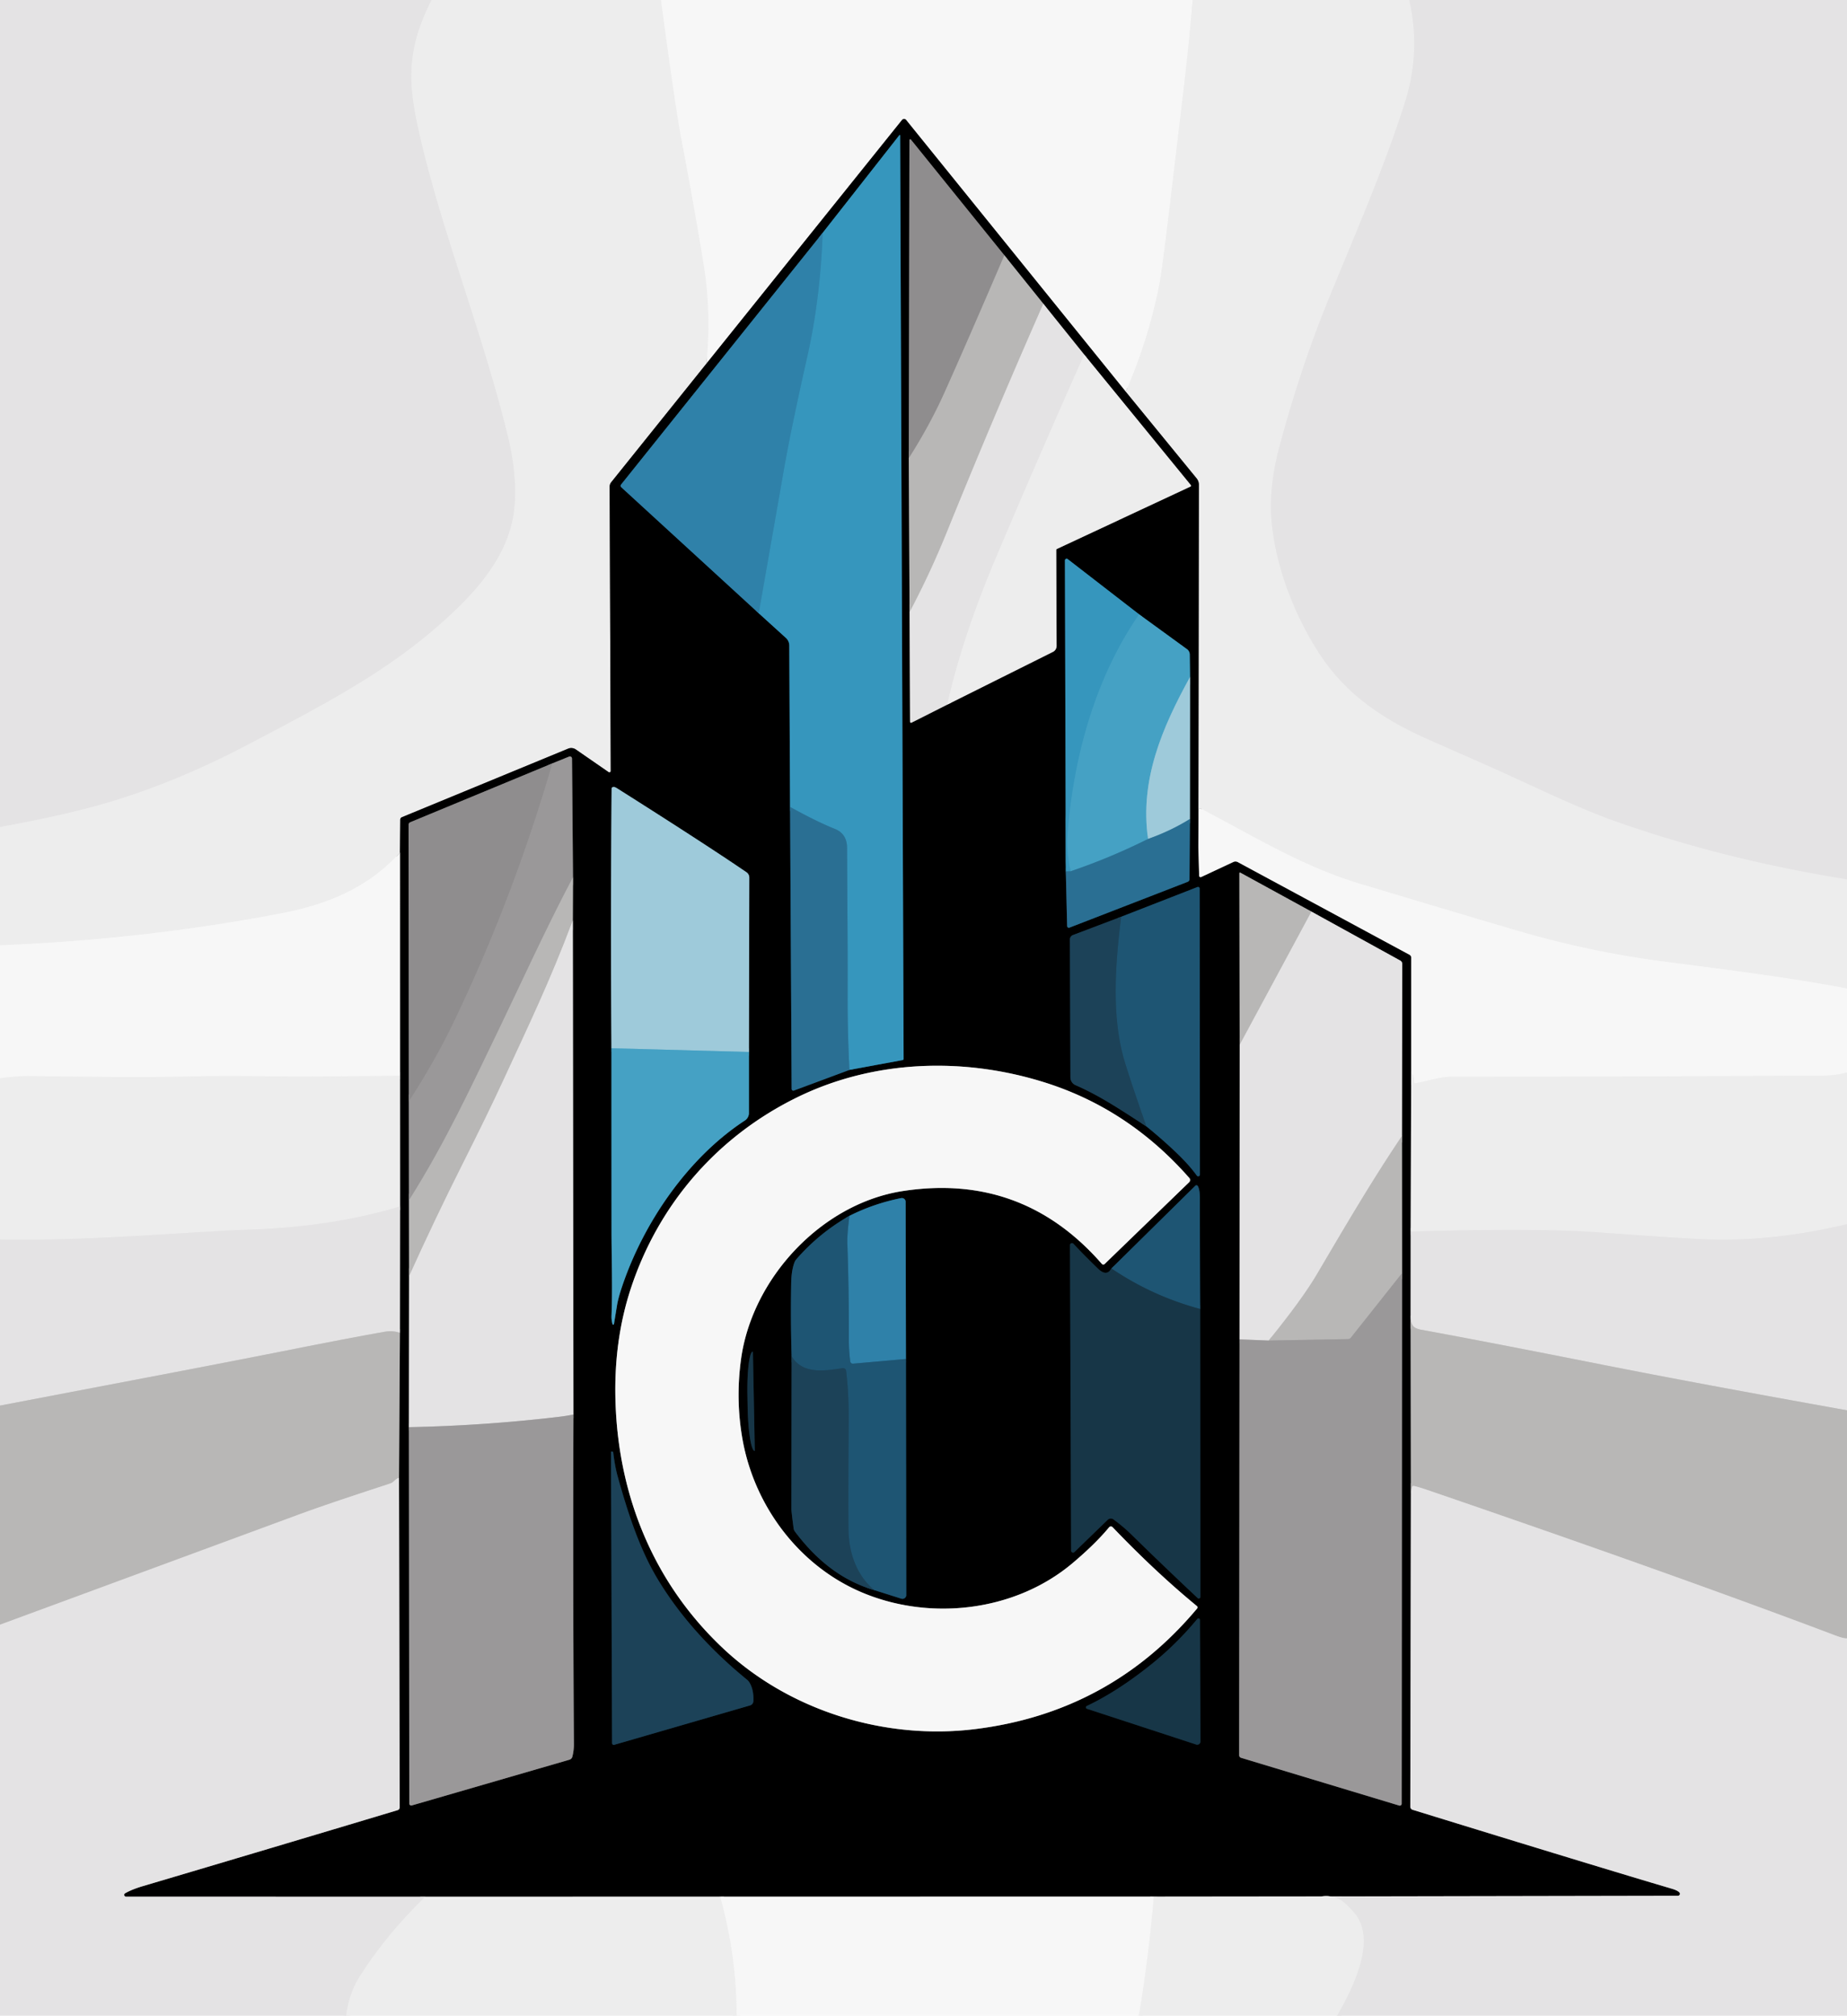 <?xml version="1.0" encoding="UTF-8" standalone="no"?>
<!DOCTYPE svg PUBLIC "-//W3C//DTD SVG 1.1//EN" "http://www.w3.org/Graphics/SVG/1.1/DTD/svg11.dtd">
<svg xmlns="http://www.w3.org/2000/svg" version="1.1" viewBox="0.00 0.00 525.00 573.00">
<g stroke-width="2.00" fill="none" stroke-linecap="butt">
<path stroke="#e9e8e9" vector-effect="non-scaling-stroke" d="
  M 122.69 0.00
  C 117.41 10.43 115.76 18.93 117.74 30.61
  Q 119.23 39.40 123.25 53.63
  C 129.39 75.39 138.51 99.93 144.34 123.80
  Q 147.07 134.99 146.25 144.13
  C 145.24 155.53 138.20 164.92 130.27 172.65
  C 113.09 189.40 94.70 198.93 70.78 211.53
  Q 50.34 222.30 30.80 228.11
  Q 18.49 231.76 0.00 235.10"
/>
<path stroke="#f2f2f2" vector-effect="non-scaling-stroke" d="
  M 187.89 0.00
  Q 191.92 30.16 193.66 39.40
  Q 198.09 62.80 200.15 76.00
  Q 202.19 89.06 200.83 103.33"
/>
<path stroke="#777777" vector-effect="non-scaling-stroke" d="
  M 200.83 103.33
  L 173.74 137.08
  A 2.08 2.03 65.0 0 0 173.29 138.37
  L 173.60 219.18
  A 0.39 0.38 -72.9 0 1 173.00 219.50
  L 163.67 213.05
  A 2.32 2.31 50.9 0 0 161.49 212.82
  L 114.24 232.31
  A 0.76 0.76 0.0 0 0 113.77 233.00
  L 113.69 242.38"
/>
<path stroke="#f2f2f2" vector-effect="non-scaling-stroke" d="
  M 113.69 242.38
  C 104.40 252.66 92.55 257.23 79.82 259.66
  Q 40.85 267.11 0.00 268.72"
/>
<path stroke="#f2f2f2" vector-effect="non-scaling-stroke" d="
  M 339.00 0.00
  C 337.69 16.45 335.51 32.82 333.61 49.21
  Q 330.48 76.05 329.53 80.91
  Q 326.45 96.58 319.99 111.36"
/>
<path stroke="#7c7c7c" vector-effect="non-scaling-stroke" d="
  M 319.99 111.36
  L 257.57 34.12
  A 0.76 0.76 0.0 0 0 256.39 34.12
  L 200.83 103.33"
/>
<path stroke="#e9e8e9" vector-effect="non-scaling-stroke" d="
  M 400.58 0.00
  Q 403.94 14.75 399.30 29.29
  C 393.14 48.60 385.01 66.96 377.42 85.61
  Q 369.59 104.83 363.61 127.20
  Q 360.37 139.36 361.62 149.95
  C 363.14 162.72 368.41 175.57 374.92 185.64
  C 382.64 197.60 393.43 204.71 406.69 210.51
  Q 424.77 218.42 432.73 222.13
  Q 449.91 230.15 458.29 233.14
  C 480.37 241.01 502.32 246.28 525.00 249.97"
/>
<path stroke="#f2f2f2" vector-effect="non-scaling-stroke" d="
  M 525.00 281.00
  C 507.92 277.76 490.83 275.68 473.55 273.43
  Q 452.61 270.71 433.01 265.06
  Q 421.80 261.83 386.62 251.25
  C 370.27 246.32 356.82 237.98 341.21 229.80
  A 0.30 0.30 0.0 0 0 340.77 230.06
  L 340.62 240.53"
/>
<path stroke="#777777" vector-effect="non-scaling-stroke" d="
  M 340.62 240.53
  L 340.77 137.79
  A 2.86 2.84 25.4 0 0 340.12 135.98
  L 319.99 111.36"
/>
<path stroke="#7c7c7c" vector-effect="non-scaling-stroke" d="
  M 340.62 240.53
  L 340.85 248.94
  A 0.42 0.41 76.6 0 0 341.44 249.31
  L 350.59 245.03
  A 1.42 1.40 46.4 0 1 351.84 245.07
  L 400.63 271.40
  A 1.00 0.98 -75.8 0 1 401.14 272.27
  L 401.13 304.75"
/>
<path stroke="#777777" vector-effect="non-scaling-stroke" d="
  M 401.13 304.75
  L 400.98 350.10"
/>
<path stroke="#727272" vector-effect="non-scaling-stroke" d="
  M 400.98 350.10
  L 400.96 374.02"
/>
<path stroke="#5c5c5b" vector-effect="non-scaling-stroke" d="
  M 400.96 374.02
  L 401.04 424.30"
/>
<path stroke="#727272" vector-effect="non-scaling-stroke" d="
  M 401.04 424.30
  L 400.87 513.59
  A 0.92 0.90 9.0 0 0 401.52 514.47
  Q 454.76 530.88 475.23 536.92
  Q 476.79 537.38 477.35 537.96
  A 0.56 0.56 0.0 0 1 476.95 538.91
  L 375.55 539.10"
/>
<path stroke="#777777" vector-effect="non-scaling-stroke" d="
  M 375.55 539.10
  L 327.96 539.15"
/>
<path stroke="#7c7c7c" vector-effect="non-scaling-stroke" d="
  M 327.96 539.15
  L 204.73 539.17"
/>
<path stroke="#777777" vector-effect="non-scaling-stroke" d="
  M 204.73 539.17
  L 120.88 539.18"
/>
<path stroke="#727272" vector-effect="non-scaling-stroke" d="
  M 120.88 539.18
  L 35.82 539.17
  A 0.52 0.51 29.9 0 1 35.56 538.21
  Q 37.50 537.09 40.68 536.15
  Q 76.17 525.64 113.01 514.58
  A 0.84 0.83 -8.4 0 0 113.61 513.78
  L 113.42 420.14"
/>
<path stroke="#5c5c5b" vector-effect="non-scaling-stroke" d="
  M 113.42 420.14
  L 113.67 378.87"
/>
<path stroke="#727272" vector-effect="non-scaling-stroke" d="
  M 113.67 378.87
  L 113.71 342.96"
/>
<path stroke="#777777" vector-effect="non-scaling-stroke" d="
  M 113.71 342.96
  L 113.70 305.82"
/>
<path stroke="#7c7c7c" vector-effect="non-scaling-stroke" d="
  M 113.70 305.82
  L 113.69 242.38"
/>
<path stroke="#184155" vector-effect="non-scaling-stroke" d="
  M 233.84 66.19
  L 176.54 137.74
  A 0.58 0.57 -49.6 0 0 176.60 138.52
  L 215.66 174.33"
/>
<path stroke="#1b4b5f" vector-effect="non-scaling-stroke" d="
  M 215.66 174.33
  L 223.38 181.34
  A 2.94 2.91 -69.5 0 1 224.35 183.50
  L 224.57 229.38"
/>
<path stroke="#15384a" vector-effect="non-scaling-stroke" d="
  M 224.57 229.38
  L 225.02 309.56
  A 0.49 0.48 79.4 0 0 225.67 310.01
  L 241.45 304.14"
/>
<path stroke="#1b4b5f" vector-effect="non-scaling-stroke" d="
  M 241.45 304.14
  L 256.57 301.35
  A 0.34 0.33 -5.1 0 0 256.85 301.02
  L 255.86 38.50
  A 0.12 0.12 0.0 0 0 255.64 38.42
  L 233.84 66.19"
/>
<path stroke="#3083a8" vector-effect="non-scaling-stroke" d="
  M 241.45 304.14
  Q 240.89 293.35 240.93 282.75
  C 240.98 267.55 240.82 254.92 240.77 241.00
  Q 240.75 237.03 237.33 235.65
  Q 232.03 233.52 224.57 229.38"
/>
<path stroke="#338cb3" vector-effect="non-scaling-stroke" d="
  M 215.66 174.33
  Q 219.24 153.98 222.78 133.72
  Q 224.81 122.07 229.47 101.37
  Q 233.18 84.88 233.84 66.19"
/>
<path stroke="#5c5c5b" vector-effect="non-scaling-stroke" d="
  M 258.32 130.29
  L 258.54 174.06"
/>
<path stroke="#727272" vector-effect="non-scaling-stroke" d="
  M 258.54 174.06
  L 258.68 205.18
  A 0.29 0.28 -14.0 0 0 259.10 205.43
  L 269.26 200.30"
/>
<path stroke="#777777" vector-effect="non-scaling-stroke" d="
  M 269.26 200.30
  L 299.29 185.31
  A 1.88 1.88 0.0 0 0 300.33 183.63
  L 300.23 156.40
  A 0.40 0.40 0.0 0 1 300.45 156.04
  L 338.40 138.31
  A 0.26 0.26 0.0 0 0 338.49 137.91
  L 308.18 100.81"
/>
<path stroke="#727272" vector-effect="non-scaling-stroke" d="
  M 308.18 100.81
  L 296.57 86.36"
/>
<path stroke="#5c5c5b" vector-effect="non-scaling-stroke" d="
  M 296.57 86.36
  L 285.49 72.58"
/>
<path stroke="#484747" vector-effect="non-scaling-stroke" d="
  M 285.49 72.58
  L 258.92 39.68
  A 0.24 0.24 0.0 0 0 258.50 39.83
  L 258.32 130.29"
/>
<path stroke="#a4a2a2" vector-effect="non-scaling-stroke" d="
  M 285.49 72.58
  Q 274.91 97.28 268.43 111.70
  Q 264.36 120.77 258.32 130.29"
/>
<path stroke="#cecdcd" vector-effect="non-scaling-stroke" d="
  M 296.57 86.36
  Q 282.34 118.68 269.14 151.29
  Q 264.44 162.91 258.54 174.06"
/>
<path stroke="#e9e8e9" vector-effect="non-scaling-stroke" d="
  M 308.18 100.81
  Q 295.33 129.64 283.15 158.45
  Q 273.50 181.27 269.26 200.30"
/>
<path stroke="#15384a" vector-effect="non-scaling-stroke" d="
  M 302.95 247.71
  L 303.33 263.26
  A 0.49 0.48 78.5 0 0 303.99 263.70
  L 337.59 250.68
  A 0.81 0.80 -10.7 0 0 338.11 249.93
  L 338.23 232.81"
/>
<path stroke="#4f656d" vector-effect="non-scaling-stroke" d="
  M 338.23 232.81
  L 338.27 192.44"
/>
<path stroke="#235162" vector-effect="non-scaling-stroke" d="
  M 338.27 192.44
  L 338.18 186.04
  A 1.91 1.88 -72.7 0 0 337.41 184.55
  L 323.80 174.65"
/>
<path stroke="#1b4b5f" vector-effect="non-scaling-stroke" d="
  M 323.80 174.65
  L 303.48 158.93
  A 0.49 0.48 -71.3 0 0 302.70 159.32
  L 302.95 247.71"
/>
<path stroke="#3e9cc1" vector-effect="non-scaling-stroke" d="
  M 323.80 174.65
  C 311.14 192.95 305.05 215.78 303.45 237.39
  Q 303.12 241.87 304.32 247.68"
/>
<path stroke="#3083a8" vector-effect="non-scaling-stroke" d="
  M 304.32 247.68
  L 302.95 247.71"
/>
<path stroke="#72b6cf" vector-effect="non-scaling-stroke" d="
  M 338.27 192.44
  C 330.35 206.83 323.93 221.69 326.33 238.49"
/>
<path stroke="#3888ac" vector-effect="non-scaling-stroke" d="
  M 326.33 238.49
  Q 315.56 243.87 304.32 247.68"
/>
<path stroke="#649db7" vector-effect="non-scaling-stroke" d="
  M 338.23 232.81
  Q 332.89 236.16 326.33 238.49"
/>
<path stroke="#484747" vector-effect="non-scaling-stroke" d="
  M 156.97 217.02
  L 116.61 233.74
  A 0.77 0.76 -11.8 0 0 116.14 234.44
  L 116.21 313.05"
/>
<path stroke="#4d4c4d" vector-effect="non-scaling-stroke" d="
  M 116.21 313.05
  L 116.25 341.22"
/>
<path stroke="#5c5c5b" vector-effect="non-scaling-stroke" d="
  M 116.25 341.22
  L 116.28 362.82"
/>
<path stroke="#727272" vector-effect="non-scaling-stroke" d="
  M 116.28 362.82
  L 116.23 405.71"
/>
<path stroke="#4d4c4d" vector-effect="non-scaling-stroke" d="
  M 116.23 405.71
  L 116.34 512.71
  A 0.55 0.55 0.0 0 0 117.04 513.24
  L 161.85 500.24
  A 1.20 1.19 -0.9 0 0 162.68 499.39
  Q 163.14 497.63 163.13 495.75
  Q 162.82 448.95 163.00 402.11"
/>
<path stroke="#727272" vector-effect="non-scaling-stroke" d="
  M 163.00 402.11
  L 162.82 261.66"
/>
<path stroke="#5c5c5b" vector-effect="non-scaling-stroke" d="
  M 162.82 261.66
  L 162.87 249.42"
/>
<path stroke="#4d4c4d" vector-effect="non-scaling-stroke" d="
  M 162.87 249.42
  L 162.59 215.63
  A 0.60 0.60 0.0 0 0 161.76 215.08
  L 156.97 217.02"
/>
<path stroke="#a9a8a8" vector-effect="non-scaling-stroke" d="
  M 162.87 249.42
  C 155.39 263.46 147.03 281.84 142.01 292.21
  C 133.94 308.88 126.75 324.59 116.25 341.22"
/>
<path stroke="#959394" vector-effect="non-scaling-stroke" d="
  M 116.21 313.05
  Q 123.70 301.47 128.91 290.62
  Q 145.77 255.54 156.97 217.02"
/>
<path stroke="#cecdcd" vector-effect="non-scaling-stroke" d="
  M 162.82 261.66
  C 156.41 278.81 150.07 291.92 143.16 306.91
  Q 138.72 316.53 131.63 330.63
  Q 123.63 346.52 116.28 362.82"
/>
<path stroke="#bfbebf" vector-effect="non-scaling-stroke" d="
  M 163.00 402.11
  Q 160.83 402.53 159.26 402.72
  Q 137.92 405.27 116.23 405.71"
/>
<path stroke="#235162" vector-effect="non-scaling-stroke" d="
  M 173.80 297.99
  Q 173.80 323.69 173.82 349.78
  C 173.82 356.94 174.14 366.11 173.82 374.00
  Q 173.77 375.21 174.11 376.43
  A 0.20 0.20 0.0 0 0 174.49 376.44
  Q 174.54 376.31 175.38 371.10
  Q 175.69 369.13 176.77 365.89
  C 182.77 347.90 195.34 329.25 211.74 318.52
  A 2.53 2.52 -16.7 0 0 212.88 316.41
  L 212.88 299.05"
/>
<path stroke="#4f656d" vector-effect="non-scaling-stroke" d="
  M 212.88 299.05
  L 212.98 249.46
  A 1.82 1.81 -72.9 0 0 212.19 247.96
  Q 200.19 239.77 175.35 224.06
  Q 174.79 223.71 174.48 223.72
  Q 173.85 223.73 173.85 224.19
  Q 173.53 260.81 173.80 297.99"
/>
<path stroke="#72b6cf" vector-effect="non-scaling-stroke" d="
  M 212.88 299.05
  L 173.80 297.99"
/>
<path stroke="#727272" vector-effect="non-scaling-stroke" d="
  M 352.37 297.04
  L 352.33 380.75"
/>
<path stroke="#4d4c4d" vector-effect="non-scaling-stroke" d="
  M 352.33 380.75
  L 352.22 498.95
  A 0.79 0.78 8.5 0 0 352.78 499.70
  L 397.72 513.27
  A 0.54 0.54 0.0 0 0 398.42 512.75
  L 398.53 361.92"
/>
<path stroke="#5c5c5b" vector-effect="non-scaling-stroke" d="
  M 398.53 361.92
  L 398.50 322.93"
/>
<path stroke="#727272" vector-effect="non-scaling-stroke" d="
  M 398.50 322.93
  L 398.58 274.01
  A 1.08 1.08 0.0 0 0 398.03 273.07
  L 372.78 259.15"
/>
<path stroke="#5c5c5b" vector-effect="non-scaling-stroke" d="
  M 372.78 259.15
  L 352.55 248.07
  A 0.17 0.17 0.0 0 0 352.29 248.22
  L 352.37 297.04"
/>
<path stroke="#cecdcd" vector-effect="non-scaling-stroke" d="
  M 372.78 259.15
  L 352.37 297.04"
/>
<path stroke="#cecdcd" vector-effect="non-scaling-stroke" d="
  M 398.50 322.93
  C 389.86 335.74 382.13 349.00 374.29 362.30
  Q 370.13 369.35 360.63 381.08"
/>
<path stroke="#bfbebf" vector-effect="non-scaling-stroke" d="
  M 360.63 381.08
  L 352.33 380.75"
/>
<path stroke="#a9a8a8" vector-effect="non-scaling-stroke" d="
  M 398.53 361.92
  L 383.98 380.26
  A 1.07 1.06 18.1 0 1 383.16 380.67
  L 360.63 381.08"
/>
<path stroke="#0e212c" vector-effect="non-scaling-stroke" d="
  M 318.69 260.61
  L 304.97 265.81
  A 1.35 1.34 79.6 0 0 304.11 267.07
  L 304.26 306.28
  A 2.42 2.40 11.7 0 0 305.72 308.49
  C 312.85 311.58 319.16 315.90 325.85 320.20"
/>
<path stroke="#0f2b3a" vector-effect="non-scaling-stroke" d="
  M 325.85 320.20
  Q 329.78 323.36 333.71 327.05
  Q 337.83 330.91 340.19 334.19
  A 0.49 0.49 0.0 0 0 340.95 334.24
  Q 340.96 334.23 341.06 334.01
  A 0.03 0.02 -31.7 0 0 341.07 333.99
  L 341.00 252.60
  A 0.47 0.47 0.0 0 0 340.36 252.16
  L 318.69 260.61"
/>
<path stroke="#1d4c66" vector-effect="non-scaling-stroke" d="
  M 325.85 320.20
  Q 320.28 304.22 319.18 299.99
  C 316.02 287.84 317.05 273.70 318.69 260.61"
/>
<path stroke="#7c7c7c" vector-effect="non-scaling-stroke" d="
  M 313.99 359.32
  L 338.01 336.07
  A 0.87 0.87 0.0 0 0 338.06 334.87
  Q 320.69 315.09 296.65 307.61
  C 273.56 300.42 248.23 301.34 226.59 311.94
  C 203.91 323.05 187.28 342.25 179.39 366.03
  Q 174.36 381.18 174.96 398.77
  C 175.86 425.65 185.99 450.22 205.57 468.62
  C 224.57 486.47 251.65 494.65 277.02 491.55
  Q 315.49 486.85 340.27 457.25
  A 0.50 0.49 39.7 0 0 340.20 456.55
  Q 328.38 446.82 316.26 434.14
  A 0.68 0.68 0.0 0 0 315.24 434.18
  Q 311.35 438.89 304.84 444.38
  C 288.32 458.29 263.93 460.89 244.55 452.49
  C 226.93 444.86 214.40 428.00 211.05 409.15
  Q 209.05 397.89 210.64 386.34
  C 213.80 363.34 233.54 342.11 256.68 338.57
  Q 290.60 333.39 313.19 359.28
  A 0.55 0.55 0.0 0 0 313.99 359.32"
/>
<path stroke="#0c1b24" vector-effect="non-scaling-stroke" d="
  M 315.91 360.59
  Q 314.56 363.01 312.10 360.64
  Q 307.93 356.59 305.12 353.57
  A 0.57 0.56 -66.6 0 0 304.14 353.96
  L 304.46 440.80
  A 0.56 0.55 67.9 0 0 305.40 441.20
  L 314.86 432.04
  A 1.28 1.28 0.0 0 1 316.51 431.93
  Q 319.37 434.04 321.55 436.18
  Q 330.48 444.95 340.43 454.29
  A 0.46 0.46 0.0 0 0 341.20 453.96
  L 341.14 372.10"
/>
<path stroke="#0f2b3a" vector-effect="non-scaling-stroke" d="
  M 341.14 372.10
  Q 341.05 355.50 341.06 340.50
  Q 341.06 338.23 340.48 337.17
  A 0.46 0.45 52.5 0 0 339.76 337.07
  L 315.91 360.59"
/>
<path stroke="#1b465d" vector-effect="non-scaling-stroke" d="
  M 341.14 372.10
  Q 327.66 368.51 315.91 360.59"
/>
<path stroke="#0f2b3a" vector-effect="non-scaling-stroke" d="
  M 241.45 345.63
  Q 232.86 350.49 226.35 357.98
  A 2.96 2.80 -15.3 0 0 225.84 358.82
  Q 224.96 361.09 224.89 364.75
  Q 224.70 375.17 225.01 385.51"
/>
<path stroke="#0e212c" vector-effect="non-scaling-stroke" d="
  M 225.01 385.51
  Q 224.98 407.29 224.95 429.00
  Q 224.95 429.67 225.58 434.48
  A 2.06 1.95 24.2 0 0 225.95 435.38
  C 231.79 443.17 239.03 449.28 248.58 452.05"
/>
<path stroke="#0f2b3a" vector-effect="non-scaling-stroke" d="
  M 248.58 452.05
  L 256.20 454.46
  A 1.08 1.08 0.0 0 0 257.60 453.43
  L 257.51 386.32"
/>
<path stroke="#184155" vector-effect="non-scaling-stroke" d="
  M 257.51 386.32
  L 257.42 341.64
  A 1.08 1.07 -5.9 0 0 256.12 340.59
  Q 248.31 342.16 241.45 345.63"
/>
<path stroke="#276b8e" vector-effect="non-scaling-stroke" d="
  M 257.51 386.32
  L 242.48 387.65
  A 0.74 0.74 0.0 0 1 241.68 387.01
  Q 241.28 383.86 241.28 380.72
  Q 241.32 366.95 240.85 353.40
  Q 240.77 350.86 241.45 345.63"
/>
<path stroke="#1d4c66" vector-effect="non-scaling-stroke" d="
  M 248.58 452.05
  C 243.37 447.81 241.27 441.24 241.18 434.84
  Q 241.07 425.47 241.24 404.29
  Q 241.31 396.37 240.50 389.68
  A 0.86 0.85 82.5 0 0 239.53 388.93
  C 234.57 389.67 228.09 390.81 225.01 385.51"
/>
<path stroke="#0c1b24" vector-effect="non-scaling-stroke" d="
  M 214.55 412.44
  L 214.01 384.25
  A 0.01 0.01 0.0 0 0 214.00 384.24
  L 213.96 384.24
  A 12.42 1.75 88.9 0 0 212.45 396.69
  L 212.51 400.07
  A 12.42 1.75 88.9 0 0 214.50 412.45
  L 214.54 412.45
  A 0.01 0.01 0.0 0 0 214.55 412.44"
/>
<path stroke="#0e212c" vector-effect="non-scaling-stroke" d="
  M 173.67 412.68
  L 173.98 495.54
  A 0.49 0.48 81.4 0 0 174.60 496.00
  L 213.20 484.80
  A 1.30 1.29 83.8 0 0 214.14 483.62
  Q 214.30 480.34 213.00 478.24
  A 2.97 2.90 -86.9 0 0 212.36 477.51
  C 202.47 469.45 193.36 459.70 186.71 448.51
  C 181.58 439.86 178.28 429.43 175.57 419.69
  Q 174.78 416.87 174.31 412.88
  A 0.27 0.27 0.0 0 0 174.04 412.64
  L 173.72 412.64
  A 0.05 0.04 -0.0 0 0 173.67 412.68"
/>
<path stroke="#0c1b24" vector-effect="non-scaling-stroke" d="
  M 341.09 460.49
  A 0.44 0.43 -25.4 0 0 340.32 460.22
  Q 334.45 467.32 327.45 472.96
  Q 317.75 480.78 308.91 484.96
  A 0.43 0.43 0.0 0 0 308.96 485.76
  L 340.03 495.93
  A 0.91 0.91 0.0 0 0 341.22 495.06
  L 341.09 460.49"
/>
<path stroke="#f2f2f2" vector-effect="non-scaling-stroke" d="
  M 525.00 304.85
  Q 522.00 305.75 517.83 305.77
  Q 459.16 306.08 412.97 306.08
  C 409.10 306.08 406.02 307.29 402.37 307.93
  A 0.40 0.40 0.0 0 1 401.90 307.51
  Q 402.02 305.83 401.13 304.75"
/>
<path stroke="#f2f2f2" vector-effect="non-scaling-stroke" d="
  M 113.70 305.82
  Q 103.21 305.90 92.73 306.00
  C 78.32 306.14 67.31 305.67 53.92 306.01
  C 39.28 306.38 24.79 306.08 7.93 305.89
  Q 5.34 305.86 0.00 306.51"
/>
<path stroke="#e9e8e9" vector-effect="non-scaling-stroke" d="
  M 525.00 348.00
  Q 504.23 352.92 485.76 352.34
  Q 478.74 352.12 454.29 350.32
  Q 437.03 349.05 400.98 350.10"
/>
<path stroke="#e9e8e9" vector-effect="non-scaling-stroke" d="
  M 113.71 342.96
  Q 94.21 348.81 70.78 349.55
  C 54.53 350.06 24.96 352.89 0.00 352.37"
/>
<path stroke="#cecdcd" vector-effect="non-scaling-stroke" d="
  M 113.67 378.87
  Q 111.58 378.20 109.52 378.55
  Q 100.95 380.01 78.73 384.44
  Q 61.04 387.96 0.00 399.57"
/>
<path stroke="#cecdcd" vector-effect="non-scaling-stroke" d="
  M 525.00 400.91
  Q 482.05 393.22 455.29 387.91
  Q 422.81 381.46 403.93 378.00
  Q 402.09 377.66 401.54 376.77
  Q 400.91 375.74 400.96 374.02"
/>
<path stroke="#cecdcd" vector-effect="non-scaling-stroke" d="
  M 525.00 465.73
  Q 524.19 465.86 521.45 464.83
  Q 475.45 447.45 405.19 423.38
  Q 403.61 422.84 401.93 422.42
  A 0.49 0.49 0.0 0 0 401.33 422.80
  L 401.04 424.30"
/>
<path stroke="#cecdcd" vector-effect="non-scaling-stroke" d="
  M 113.42 420.14
  C 112.35 420.32 112.05 421.35 110.95 421.71
  C 102.19 424.58 92.20 427.86 84.77 430.60
  Q 42.47 446.20 0.00 461.86"
/>
<path stroke="#e9e8e9" vector-effect="non-scaling-stroke" d="
  M 120.88 539.18
  Q 109.36 550.47 102.06 562.18
  Q 99.24 566.71 98.39 573.00"
/>
<path stroke="#e9e8e9" vector-effect="non-scaling-stroke" d="
  M 380.06 573.00
  C 384.49 565.20 391.49 551.45 384.94 543.76
  Q 382.63 541.05 380.90 540.03
  Q 378.59 538.67 375.55 539.10"
/>
<path stroke="#f2f2f2" vector-effect="non-scaling-stroke" d="
  M 204.73 539.17
  Q 209.38 555.83 209.40 573.00"
/>
<path stroke="#f2f2f2" vector-effect="non-scaling-stroke" d="
  M 327.96 539.15
  Q 326.53 556.34 323.72 573.00"
/>
</g>
<path fill="#e4e3e4" d="
  M 122.69 0.00
  C 117.41 10.43 115.76 18.93 117.74 30.61
  Q 119.23 39.40 123.25 53.63
  C 129.39 75.39 138.51 99.93 144.34 123.80
  Q 147.07 134.99 146.25 144.13
  C 145.24 155.53 138.20 164.92 130.27 172.65
  C 113.09 189.40 94.70 198.93 70.78 211.53
  Q 50.34 222.30 30.80 228.11
  Q 18.49 231.76 0.00 235.10
  L 0.00 0.00
  L 122.69 0.00
  Z"
/>
<path fill="#ededed" d="
  M 187.89 0.00
  Q 191.92 30.16 193.66 39.40
  Q 198.09 62.80 200.15 76.00
  Q 202.19 89.06 200.83 103.33
  L 173.74 137.08
  A 2.08 2.03 65.0 0 0 173.29 138.37
  L 173.60 219.18
  A 0.39 0.38 -72.9 0 1 173.00 219.50
  L 163.67 213.05
  A 2.32 2.31 50.9 0 0 161.49 212.82
  L 114.24 232.31
  A 0.76 0.76 0.0 0 0 113.77 233.00
  L 113.69 242.38
  C 104.40 252.66 92.55 257.23 79.82 259.66
  Q 40.85 267.11 0.00 268.72
  L 0.00 235.10
  Q 18.49 231.76 30.80 228.11
  Q 50.34 222.30 70.78 211.53
  C 94.70 198.93 113.09 189.40 130.27 172.65
  C 138.20 164.92 145.24 155.53 146.25 144.13
  Q 147.07 134.99 144.34 123.80
  C 138.51 99.93 129.39 75.39 123.25 53.63
  Q 119.23 39.40 117.74 30.61
  C 115.76 18.93 117.41 10.43 122.69 0.00
  L 187.89 0.00
  Z"
/>
<path fill="#f7f7f7" d="
  M 339.00 0.00
  C 337.69 16.45 335.51 32.82 333.61 49.21
  Q 330.48 76.05 329.53 80.91
  Q 326.45 96.58 319.99 111.36
  L 257.57 34.12
  A 0.76 0.76 0.0 0 0 256.39 34.12
  L 200.83 103.33
  Q 202.19 89.06 200.15 76.00
  Q 198.09 62.80 193.66 39.40
  Q 191.92 30.16 187.89 0.00
  L 339.00 0.00
  Z"
/>
<path fill="#ededed" d="
  M 400.58 0.00
  Q 403.94 14.75 399.30 29.29
  C 393.14 48.60 385.01 66.96 377.42 85.61
  Q 369.59 104.83 363.61 127.20
  Q 360.37 139.36 361.62 149.95
  C 363.14 162.72 368.41 175.57 374.92 185.64
  C 382.64 197.60 393.43 204.71 406.69 210.51
  Q 424.77 218.42 432.73 222.13
  Q 449.91 230.15 458.29 233.14
  C 480.37 241.01 502.32 246.28 525.00 249.97
  L 525.00 281.00
  C 507.92 277.76 490.83 275.68 473.55 273.43
  Q 452.61 270.71 433.01 265.06
  Q 421.80 261.83 386.62 251.25
  C 370.27 246.32 356.82 237.98 341.21 229.80
  A 0.30 0.30 0.0 0 0 340.77 230.06
  L 340.62 240.53
  L 340.77 137.79
  A 2.86 2.84 25.4 0 0 340.12 135.98
  L 319.99 111.36
  Q 326.45 96.58 329.53 80.91
  Q 330.48 76.05 333.61 49.21
  C 335.51 32.82 337.69 16.45 339.00 0.00
  L 400.58 0.00
  Z"
/>
<path fill="#e4e3e4" d="
  M 525.00 0.00
  L 525.00 249.97
  C 502.32 246.28 480.37 241.01 458.29 233.14
  Q 449.91 230.15 432.73 222.13
  Q 424.77 218.42 406.69 210.51
  C 393.43 204.71 382.64 197.60 374.92 185.64
  C 368.41 175.57 363.14 162.72 361.62 149.95
  Q 360.37 139.36 363.61 127.20
  Q 369.59 104.83 377.42 85.61
  C 385.01 66.96 393.14 48.60 399.30 29.29
  Q 403.94 14.75 400.58 0.00
  L 525.00 0.00
  Z"
/>
<path fill="#000000" d="
  M 319.99 111.36
  L 340.12 135.98
  A 2.86 2.84 25.4 0 1 340.77 137.79
  L 340.62 240.53
  L 340.85 248.94
  A 0.42 0.41 76.6 0 0 341.44 249.31
  L 350.59 245.03
  A 1.42 1.40 46.4 0 1 351.84 245.07
  L 400.63 271.40
  A 1.00 0.98 -75.8 0 1 401.14 272.27
  L 401.13 304.75
  L 400.98 350.10
  L 400.96 374.02
  L 401.04 424.30
  L 400.87 513.59
  A 0.92 0.90 9.0 0 0 401.52 514.47
  Q 454.76 530.88 475.23 536.92
  Q 476.79 537.38 477.35 537.96
  A 0.56 0.56 0.0 0 1 476.95 538.91
  L 375.55 539.10
  L 327.96 539.15
  L 204.73 539.17
  L 120.88 539.18
  L 35.82 539.17
  A 0.52 0.51 29.9 0 1 35.56 538.21
  Q 37.50 537.09 40.68 536.15
  Q 76.17 525.64 113.01 514.58
  A 0.84 0.83 -8.4 0 0 113.61 513.78
  L 113.42 420.14
  L 113.67 378.87
  L 113.71 342.96
  L 113.70 305.82
  L 113.69 242.38
  L 113.77 233.00
  A 0.76 0.76 0.0 0 1 114.24 232.31
  L 161.49 212.82
  A 2.32 2.31 50.9 0 1 163.67 213.05
  L 173.00 219.50
  A 0.39 0.38 -72.9 0 0 173.60 219.18
  L 173.29 138.37
  A 2.08 2.03 65.0 0 1 173.74 137.08
  L 200.83 103.33
  L 256.39 34.12
  A 0.76 0.76 0.0 0 1 257.57 34.12
  L 319.99 111.36
  Z
  M 233.84 66.19
  L 176.54 137.74
  A 0.58 0.57 -49.6 0 0 176.60 138.52
  L 215.66 174.33
  L 223.38 181.34
  A 2.94 2.91 -69.5 0 1 224.35 183.50
  L 224.57 229.38
  L 225.02 309.56
  A 0.49 0.48 79.4 0 0 225.67 310.01
  L 241.45 304.14
  L 256.57 301.35
  A 0.34 0.33 -5.1 0 0 256.85 301.02
  L 255.86 38.50
  A 0.12 0.12 0.0 0 0 255.64 38.42
  L 233.84 66.19
  Z
  M 258.32 130.29
  L 258.54 174.06
  L 258.68 205.18
  A 0.29 0.28 -14.0 0 0 259.10 205.43
  L 269.26 200.30
  L 299.29 185.31
  A 1.88 1.88 0.0 0 0 300.33 183.63
  L 300.23 156.40
  A 0.40 0.40 0.0 0 1 300.45 156.04
  L 338.40 138.31
  A 0.26 0.26 0.0 0 0 338.49 137.91
  L 308.18 100.81
  L 296.57 86.36
  L 285.49 72.58
  L 258.92 39.68
  A 0.24 0.24 0.0 0 0 258.50 39.83
  L 258.32 130.29
  Z
  M 302.95 247.71
  L 303.33 263.26
  A 0.49 0.48 78.5 0 0 303.99 263.70
  L 337.59 250.68
  A 0.81 0.80 -10.7 0 0 338.11 249.93
  L 338.23 232.81
  L 338.27 192.44
  L 338.18 186.04
  A 1.91 1.88 -72.7 0 0 337.41 184.55
  L 323.80 174.65
  L 303.48 158.93
  A 0.49 0.48 -71.3 0 0 302.70 159.32
  L 302.95 247.71
  Z
  M 156.97 217.02
  L 116.61 233.74
  A 0.77 0.76 -11.8 0 0 116.14 234.44
  L 116.21 313.05
  L 116.25 341.22
  L 116.28 362.82
  L 116.23 405.71
  L 116.34 512.71
  A 0.55 0.55 0.0 0 0 117.04 513.24
  L 161.85 500.24
  A 1.20 1.19 -0.9 0 0 162.68 499.39
  Q 163.14 497.63 163.13 495.75
  Q 162.82 448.95 163.00 402.11
  L 162.82 261.66
  L 162.87 249.42
  L 162.59 215.63
  A 0.60 0.60 0.0 0 0 161.76 215.08
  L 156.97 217.02
  Z
  M 173.80 297.99
  Q 173.80 323.69 173.82 349.78
  C 173.82 356.94 174.14 366.11 173.82 374.00
  Q 173.77 375.21 174.11 376.43
  A 0.20 0.20 0.0 0 0 174.49 376.44
  Q 174.54 376.31 175.38 371.10
  Q 175.69 369.13 176.77 365.89
  C 182.77 347.90 195.34 329.25 211.74 318.52
  A 2.53 2.52 -16.7 0 0 212.88 316.41
  L 212.88 299.05
  L 212.98 249.46
  A 1.82 1.81 -72.9 0 0 212.19 247.96
  Q 200.19 239.77 175.35 224.06
  Q 174.79 223.71 174.48 223.72
  Q 173.85 223.73 173.85 224.19
  Q 173.53 260.81 173.80 297.99
  Z
  M 352.37 297.04
  L 352.33 380.75
  L 352.22 498.95
  A 0.79 0.78 8.5 0 0 352.78 499.70
  L 397.72 513.27
  A 0.54 0.54 0.0 0 0 398.42 512.75
  L 398.53 361.92
  L 398.50 322.93
  L 398.58 274.01
  A 1.08 1.08 0.0 0 0 398.03 273.07
  L 372.78 259.15
  L 352.55 248.07
  A 0.17 0.17 0.0 0 0 352.29 248.22
  L 352.37 297.04
  Z
  M 318.69 260.61
  L 304.97 265.81
  A 1.35 1.34 79.6 0 0 304.11 267.07
  L 304.26 306.28
  A 2.42 2.40 11.7 0 0 305.72 308.49
  C 312.85 311.58 319.16 315.90 325.85 320.20
  Q 329.78 323.36 333.71 327.05
  Q 337.83 330.91 340.19 334.19
  A 0.49 0.49 0.0 0 0 340.95 334.24
  Q 340.96 334.23 341.06 334.01
  A 0.03 0.02 -31.7 0 0 341.07 333.99
  L 341.00 252.60
  A 0.47 0.47 0.0 0 0 340.36 252.16
  L 318.69 260.61
  Z
  M 313.99 359.32
  L 338.01 336.07
  A 0.87 0.87 0.0 0 0 338.06 334.87
  Q 320.69 315.09 296.65 307.61
  C 273.56 300.42 248.23 301.34 226.59 311.94
  C 203.91 323.05 187.28 342.25 179.39 366.03
  Q 174.36 381.18 174.96 398.77
  C 175.86 425.65 185.99 450.22 205.57 468.62
  C 224.57 486.47 251.65 494.65 277.02 491.55
  Q 315.49 486.85 340.27 457.25
  A 0.50 0.49 39.7 0 0 340.20 456.55
  Q 328.38 446.82 316.26 434.14
  A 0.68 0.68 0.0 0 0 315.24 434.18
  Q 311.35 438.89 304.84 444.38
  C 288.32 458.29 263.93 460.89 244.55 452.49
  C 226.93 444.86 214.40 428.00 211.05 409.15
  Q 209.05 397.89 210.64 386.34
  C 213.80 363.34 233.54 342.11 256.68 338.57
  Q 290.60 333.39 313.19 359.28
  A 0.55 0.55 0.0 0 0 313.99 359.32
  Z
  M 315.91 360.59
  Q 314.56 363.01 312.10 360.64
  Q 307.93 356.59 305.12 353.57
  A 0.57 0.56 -66.6 0 0 304.14 353.96
  L 304.46 440.80
  A 0.56 0.55 67.9 0 0 305.40 441.20
  L 314.86 432.04
  A 1.28 1.28 0.0 0 1 316.51 431.93
  Q 319.37 434.04 321.55 436.18
  Q 330.48 444.95 340.43 454.29
  A 0.46 0.46 0.0 0 0 341.20 453.96
  L 341.14 372.10
  Q 341.05 355.50 341.06 340.50
  Q 341.06 338.23 340.48 337.17
  A 0.46 0.45 52.5 0 0 339.76 337.07
  L 315.91 360.59
  Z
  M 241.45 345.63
  Q 232.86 350.49 226.35 357.98
  A 2.96 2.80 -15.3 0 0 225.84 358.82
  Q 224.96 361.09 224.89 364.75
  Q 224.70 375.17 225.01 385.51
  Q 224.98 407.29 224.95 429.00
  Q 224.95 429.67 225.58 434.48
  A 2.06 1.95 24.2 0 0 225.95 435.38
  C 231.79 443.17 239.03 449.28 248.58 452.05
  L 256.20 454.46
  A 1.08 1.08 0.0 0 0 257.60 453.43
  L 257.51 386.32
  L 257.42 341.64
  A 1.08 1.07 -5.9 0 0 256.12 340.59
  Q 248.31 342.16 241.45 345.63
  Z
  M 214.55 412.44
  L 214.01 384.25
  A 0.01 0.01 0.0 0 0 214.00 384.24
  L 213.96 384.24
  A 12.42 1.75 88.9 0 0 212.45 396.69
  L 212.51 400.07
  A 12.42 1.75 88.9 0 0 214.50 412.45
  L 214.54 412.45
  A 0.01 0.01 0.0 0 0 214.55 412.44
  Z
  M 173.67 412.68
  L 173.98 495.54
  A 0.49 0.48 81.4 0 0 174.60 496.00
  L 213.20 484.80
  A 1.30 1.29 83.8 0 0 214.14 483.62
  Q 214.30 480.34 213.00 478.24
  A 2.97 2.90 -86.9 0 0 212.36 477.51
  C 202.47 469.45 193.36 459.70 186.71 448.51
  C 181.58 439.86 178.28 429.43 175.57 419.69
  Q 174.78 416.87 174.31 412.88
  A 0.27 0.27 0.0 0 0 174.04 412.64
  L 173.72 412.64
  A 0.05 0.04 -0.0 0 0 173.67 412.68
  Z
  M 341.09 460.49
  A 0.44 0.43 -25.4 0 0 340.32 460.22
  Q 334.45 467.32 327.45 472.96
  Q 317.75 480.78 308.91 484.96
  A 0.43 0.43 0.0 0 0 308.96 485.76
  L 340.03 495.93
  A 0.91 0.91 0.0 0 0 341.22 495.06
  L 341.09 460.49
  Z"
/>
<path fill="#3696bd" d="
  M 241.45 304.14
  Q 240.89 293.35 240.93 282.75
  C 240.98 267.55 240.82 254.92 240.77 241.00
  Q 240.75 237.03 237.33 235.65
  Q 232.03 233.52 224.57 229.38
  L 224.35 183.50
  A 2.94 2.91 -69.5 0 0 223.38 181.34
  L 215.66 174.33
  Q 219.24 153.98 222.78 133.72
  Q 224.81 122.07 229.47 101.37
  Q 233.18 84.88 233.84 66.19
  L 255.64 38.42
  A 0.12 0.12 0.0 0 1 255.86 38.50
  L 256.85 301.02
  A 0.34 0.33 -5.1 0 1 256.57 301.35
  L 241.45 304.14
  Z"
/>
<path fill="#8f8d8e" d="
  M 285.49 72.58
  Q 274.91 97.28 268.43 111.70
  Q 264.36 120.77 258.32 130.29
  L 258.50 39.83
  A 0.24 0.24 0.0 0 1 258.92 39.68
  L 285.49 72.58
  Z"
/>
<path fill="#2f81a9" d="
  M 233.84 66.19
  Q 233.18 84.88 229.47 101.37
  Q 224.81 122.07 222.78 133.72
  Q 219.24 153.98 215.66 174.33
  L 176.60 138.52
  A 0.58 0.57 -49.6 0 1 176.54 137.74
  L 233.84 66.19
  Z"
/>
<path fill="#b8b7b6" d="
  M 285.49 72.58
  L 296.57 86.36
  Q 282.34 118.68 269.14 151.29
  Q 264.44 162.91 258.54 174.06
  L 258.32 130.29
  Q 264.36 120.77 268.43 111.70
  Q 274.91 97.28 285.49 72.58
  Z"
/>
<path fill="#e4e3e4" d="
  M 296.57 86.36
  L 308.18 100.81
  Q 295.33 129.64 283.15 158.45
  Q 273.50 181.27 269.26 200.30
  L 259.10 205.43
  A 0.29 0.28 -14.0 0 1 258.68 205.18
  L 258.54 174.06
  Q 264.44 162.91 269.14 151.29
  Q 282.34 118.68 296.57 86.36
  Z"
/>
<path fill="#ededed" d="
  M 308.18 100.81
  L 338.49 137.91
  A 0.26 0.26 0.0 0 1 338.40 138.31
  L 300.45 156.04
  A 0.40 0.40 0.0 0 0 300.23 156.40
  L 300.33 183.63
  A 1.88 1.88 0.0 0 1 299.29 185.31
  L 269.26 200.30
  Q 273.50 181.27 283.15 158.45
  Q 295.33 129.64 308.18 100.81
  Z"
/>
<path fill="#3696bd" d="
  M 323.80 174.65
  C 311.14 192.95 305.05 215.78 303.45 237.39
  Q 303.12 241.87 304.32 247.68
  L 302.95 247.71
  L 302.70 159.32
  A 0.49 0.48 -71.3 0 1 303.48 158.93
  L 323.80 174.65
  Z"
/>
<path fill="#45a1c4" d="
  M 323.80 174.65
  L 337.41 184.55
  A 1.91 1.88 -72.7 0 1 338.18 186.04
  L 338.27 192.44
  C 330.35 206.83 323.93 221.69 326.33 238.49
  Q 315.56 243.87 304.32 247.68
  Q 303.12 241.87 303.45 237.39
  C 305.05 215.78 311.14 192.95 323.80 174.65
  Z"
/>
<path fill="#9ecada" d="
  M 338.27 192.44
  L 338.23 232.81
  Q 332.89 236.16 326.33 238.49
  C 323.93 221.69 330.35 206.83 338.27 192.44
  Z"
/>
<path fill="#9a9899" d="
  M 162.87 249.42
  C 155.39 263.46 147.03 281.84 142.01 292.21
  C 133.94 308.88 126.75 324.59 116.25 341.22
  L 116.21 313.05
  Q 123.70 301.47 128.91 290.62
  Q 145.77 255.54 156.97 217.02
  L 161.76 215.08
  A 0.60 0.60 0.0 0 1 162.59 215.63
  L 162.87 249.42
  Z"
/>
<path fill="#8f8d8e" d="
  M 156.97 217.02
  Q 145.77 255.54 128.91 290.62
  Q 123.70 301.47 116.21 313.05
  L 116.14 234.44
  A 0.77 0.76 -11.8 0 1 116.61 233.74
  L 156.97 217.02
  Z"
/>
<path fill="#9ecada" d="
  M 212.88 299.05
  L 173.80 297.99
  Q 173.53 260.81 173.85 224.19
  Q 173.85 223.73 174.48 223.72
  Q 174.79 223.71 175.35 224.06
  Q 200.19 239.77 212.19 247.96
  A 1.82 1.81 -72.9 0 1 212.98 249.46
  L 212.88 299.05
  Z"
/>
<path fill="#2a6f93" d="
  M 241.45 304.14
  L 225.67 310.01
  A 0.49 0.48 79.4 0 1 225.02 309.56
  L 224.57 229.38
  Q 232.03 233.52 237.33 235.65
  Q 240.75 237.03 240.77 241.00
  C 240.82 254.92 240.98 267.55 240.93 282.75
  Q 240.89 293.35 241.45 304.14
  Z"
/>
<path fill="#f7f7f7" d="
  M 525.00 281.00
  L 525.00 304.85
  Q 522.00 305.75 517.83 305.77
  Q 459.16 306.08 412.97 306.08
  C 409.10 306.08 406.02 307.29 402.37 307.93
  A 0.40 0.40 0.0 0 1 401.90 307.51
  Q 402.02 305.83 401.13 304.75
  L 401.14 272.27
  A 1.00 0.98 -75.8 0 0 400.63 271.40
  L 351.84 245.07
  A 1.42 1.40 46.4 0 0 350.59 245.03
  L 341.44 249.31
  A 0.42 0.41 76.6 0 1 340.85 248.94
  L 340.62 240.53
  L 340.77 230.06
  A 0.30 0.30 0.0 0 1 341.21 229.80
  C 356.82 237.98 370.27 246.32 386.62 251.25
  Q 421.80 261.83 433.01 265.06
  Q 452.61 270.71 473.55 273.43
  C 490.83 275.68 507.92 277.76 525.00 281.00
  Z"
/>
<path fill="#2a6f93" d="
  M 338.23 232.81
  L 338.11 249.93
  A 0.81 0.80 -10.7 0 1 337.59 250.68
  L 303.99 263.70
  A 0.49 0.48 78.5 0 1 303.33 263.26
  L 302.95 247.71
  L 304.32 247.68
  Q 315.56 243.87 326.33 238.49
  Q 332.89 236.16 338.23 232.81
  Z"
/>
<path fill="#f7f7f7" d="
  M 113.69 242.38
  L 113.70 305.82
  Q 103.21 305.90 92.73 306.00
  C 78.32 306.14 67.31 305.67 53.92 306.01
  C 39.28 306.38 24.79 306.08 7.93 305.89
  Q 5.34 305.86 0.00 306.51
  L 0.00 268.72
  Q 40.85 267.11 79.82 259.66
  C 92.55 257.23 104.40 252.66 113.69 242.38
  Z"
/>
<path fill="#b8b7b6" d="
  M 372.78 259.15
  L 352.37 297.04
  L 352.29 248.22
  A 0.17 0.17 0.0 0 1 352.55 248.07
  L 372.78 259.15
  Z"
/>
<path fill="#b8b7b6" d="
  M 162.87 249.42
  L 162.82 261.66
  C 156.41 278.81 150.07 291.92 143.16 306.91
  Q 138.72 316.53 131.63 330.63
  Q 123.63 346.52 116.28 362.82
  L 116.25 341.22
  C 126.75 324.59 133.94 308.88 142.01 292.21
  C 147.03 281.84 155.39 263.46 162.87 249.42
  Z"
/>
<path fill="#1e5573" d="
  M 325.85 320.20
  Q 320.28 304.22 319.18 299.99
  C 316.02 287.84 317.05 273.70 318.69 260.61
  L 340.36 252.16
  A 0.47 0.47 0.0 0 1 341.00 252.60
  L 341.07 333.99
  A 0.03 0.02 -31.7 0 1 341.06 334.01
  Q 340.96 334.23 340.95 334.24
  A 0.49 0.49 0.0 0 1 340.19 334.19
  Q 337.83 330.91 333.71 327.05
  Q 329.78 323.36 325.85 320.20
  Z"
/>
<path fill="#e4e3e4" d="
  M 372.78 259.15
  L 398.03 273.07
  A 1.08 1.08 0.0 0 1 398.58 274.01
  L 398.50 322.93
  C 389.86 335.74 382.13 349.00 374.29 362.30
  Q 370.13 369.35 360.63 381.08
  L 352.33 380.75
  L 352.37 297.04
  L 372.78 259.15
  Z"
/>
<path fill="#1c4258" d="
  M 318.69 260.61
  C 317.05 273.70 316.02 287.84 319.18 299.99
  Q 320.28 304.22 325.85 320.20
  C 319.16 315.90 312.85 311.58 305.72 308.49
  A 2.42 2.40 11.7 0 1 304.26 306.28
  L 304.11 267.07
  A 1.35 1.34 79.6 0 1 304.97 265.81
  L 318.69 260.61
  Z"
/>
<path fill="#e4e3e4" d="
  M 162.82 261.66
  L 163.00 402.11
  Q 160.83 402.53 159.26 402.72
  Q 137.92 405.27 116.23 405.71
  L 116.28 362.82
  Q 123.63 346.52 131.63 330.63
  Q 138.72 316.53 143.16 306.91
  C 150.07 291.92 156.41 278.81 162.82 261.66
  Z"
/>
<path fill="#45a1c4" d="
  M 212.88 299.05
  L 212.88 316.41
  A 2.53 2.52 -16.7 0 1 211.74 318.52
  C 195.34 329.25 182.77 347.90 176.77 365.89
  Q 175.69 369.13 175.38 371.10
  Q 174.54 376.31 174.49 376.44
  A 0.20 0.20 0.0 0 1 174.11 376.43
  Q 173.77 375.21 173.82 374.00
  C 174.14 366.11 173.82 356.94 173.82 349.78
  Q 173.80 323.69 173.80 297.99
  L 212.88 299.05
  Z"
/>
<path fill="#f7f7f7" d="
  M 313.99 359.32
  A 0.55 0.55 0.0 0 1 313.19 359.28
  Q 290.60 333.39 256.68 338.57
  C 233.54 342.11 213.80 363.34 210.64 386.34
  Q 209.05 397.89 211.05 409.15
  C 214.40 428.00 226.93 444.86 244.55 452.49
  C 263.93 460.89 288.32 458.29 304.84 444.38
  Q 311.35 438.89 315.24 434.18
  A 0.68 0.68 0.0 0 1 316.26 434.14
  Q 328.38 446.82 340.20 456.55
  A 0.50 0.49 39.7 0 1 340.27 457.25
  Q 315.49 486.85 277.02 491.55
  C 251.65 494.65 224.57 486.47 205.57 468.62
  C 185.99 450.22 175.86 425.65 174.96 398.77
  Q 174.36 381.18 179.39 366.03
  C 187.28 342.25 203.91 323.05 226.59 311.94
  C 248.23 301.34 273.56 300.42 296.65 307.61
  Q 320.69 315.09 338.06 334.87
  A 0.87 0.87 0.0 0 1 338.01 336.07
  L 313.99 359.32
  Z"
/>
<path fill="#ededed" d="
  M 525.00 304.85
  L 525.00 348.00
  Q 504.23 352.92 485.76 352.34
  Q 478.74 352.12 454.29 350.32
  Q 437.03 349.05 400.98 350.10
  L 401.13 304.75
  Q 402.02 305.83 401.90 307.51
  A 0.40 0.40 0.0 0 0 402.37 307.93
  C 406.02 307.29 409.10 306.08 412.97 306.08
  Q 459.16 306.08 517.83 305.77
  Q 522.00 305.75 525.00 304.85
  Z"
/>
<path fill="#ededed" d="
  M 113.70 305.82
  L 113.71 342.96
  Q 94.21 348.81 70.78 349.55
  C 54.53 350.06 24.96 352.89 0.00 352.37
  L 0.00 306.51
  Q 5.34 305.86 7.93 305.89
  C 24.79 306.08 39.28 306.38 53.92 306.01
  C 67.31 305.67 78.32 306.14 92.73 306.00
  Q 103.21 305.90 113.70 305.82
  Z"
/>
<path fill="#b8b7b6" d="
  M 398.50 322.93
  L 398.53 361.92
  L 383.98 380.26
  A 1.07 1.06 18.1 0 1 383.16 380.67
  L 360.63 381.08
  Q 370.13 369.35 374.29 362.30
  C 382.13 349.00 389.86 335.74 398.50 322.93
  Z"
/>
<path fill="#1e5573" d="
  M 341.14 372.10
  Q 327.66 368.51 315.91 360.59
  L 339.76 337.07
  A 0.46 0.45 52.5 0 1 340.48 337.17
  Q 341.06 338.23 341.06 340.50
  Q 341.05 355.50 341.14 372.10
  Z"
/>
<path fill="#2f81a9" d="
  M 257.51 386.32
  L 242.48 387.65
  A 0.74 0.74 0.0 0 1 241.68 387.01
  Q 241.28 383.86 241.28 380.72
  Q 241.32 366.95 240.85 353.40
  Q 240.77 350.86 241.45 345.63
  Q 248.31 342.16 256.12 340.59
  A 1.08 1.07 -5.9 0 1 257.42 341.64
  L 257.51 386.32
  Z"
/>
<path fill="#e4e3e4" d="
  M 113.71 342.96
  L 113.67 378.87
  Q 111.58 378.20 109.52 378.55
  Q 100.95 380.01 78.73 384.44
  Q 61.04 387.96 0.00 399.57
  L 0.00 352.37
  C 24.96 352.89 54.53 350.06 70.78 349.55
  Q 94.21 348.81 113.71 342.96
  Z"
/>
<path fill="#1e5573" d="
  M 241.45 345.63
  Q 240.77 350.86 240.85 353.40
  Q 241.32 366.95 241.28 380.72
  Q 241.28 383.86 241.68 387.01
  A 0.74 0.74 0.0 0 0 242.48 387.65
  L 257.51 386.32
  L 257.60 453.43
  A 1.08 1.08 0.0 0 1 256.20 454.46
  L 248.58 452.05
  C 243.37 447.81 241.27 441.24 241.18 434.84
  Q 241.07 425.47 241.24 404.29
  Q 241.31 396.37 240.50 389.68
  A 0.86 0.85 82.5 0 0 239.53 388.93
  C 234.57 389.67 228.09 390.81 225.01 385.51
  Q 224.70 375.17 224.89 364.75
  Q 224.96 361.09 225.84 358.82
  A 2.96 2.80 -15.3 0 1 226.35 357.98
  Q 232.86 350.49 241.45 345.63
  Z"
/>
<path fill="#e4e3e4" d="
  M 525.00 348.00
  L 525.00 400.91
  Q 482.05 393.22 455.29 387.91
  Q 422.81 381.46 403.93 378.00
  Q 402.09 377.66 401.54 376.77
  Q 400.91 375.74 400.96 374.02
  L 400.98 350.10
  Q 437.03 349.05 454.29 350.32
  Q 478.74 352.12 485.76 352.34
  Q 504.23 352.92 525.00 348.00
  Z"
/>
<path fill="#173647" d="
  M 315.91 360.59
  Q 327.66 368.51 341.14 372.10
  L 341.20 453.96
  A 0.46 0.46 0.0 0 1 340.43 454.29
  Q 330.48 444.95 321.55 436.18
  Q 319.37 434.04 316.51 431.93
  A 1.28 1.28 0.0 0 0 314.86 432.04
  L 305.40 441.20
  A 0.56 0.55 67.9 0 1 304.46 440.80
  L 304.14 353.96
  A 0.57 0.56 -66.6 0 1 305.12 353.57
  Q 307.93 356.59 312.10 360.64
  Q 314.56 363.01 315.91 360.59
  Z"
/>
<path fill="#9a9899" d="
  M 398.53 361.92
  L 398.42 512.75
  A 0.54 0.54 0.0 0 1 397.72 513.27
  L 352.78 499.70
  A 0.79 0.78 8.5 0 1 352.22 498.95
  L 352.33 380.75
  L 360.63 381.08
  L 383.16 380.67
  A 1.07 1.06 18.1 0 0 383.98 380.26
  L 398.53 361.92
  Z"
/>
<path fill="#b8b7b6" d="
  M 400.96 374.02
  Q 400.91 375.74 401.54 376.77
  Q 402.09 377.66 403.93 378.00
  Q 422.81 381.46 455.29 387.91
  Q 482.05 393.22 525.00 400.91
  L 525.00 465.73
  Q 524.19 465.86 521.45 464.83
  Q 475.45 447.45 405.19 423.38
  Q 403.61 422.84 401.93 422.42
  A 0.49 0.49 0.0 0 0 401.33 422.80
  L 401.04 424.30
  L 400.96 374.02
  Z"
/>
<path fill="#b8b7b6" d="
  M 113.67 378.87
  L 113.42 420.14
  C 112.35 420.32 112.05 421.35 110.95 421.71
  C 102.19 424.58 92.20 427.86 84.77 430.60
  Q 42.47 446.20 0.00 461.86
  L 0.00 399.57
  Q 61.04 387.96 78.73 384.44
  Q 100.95 380.01 109.52 378.55
  Q 111.58 378.20 113.67 378.87
  Z"
/>
<path fill="#173647" d="
  M 214.55 412.44
  A 0.01 0.01 0.0 0 1 214.54 412.45
  L 214.50 412.45
  A 12.42 1.75 88.9 0 1 212.51 400.07
  L 212.45 396.69
  A 12.42 1.75 88.9 0 1 213.96 384.24
  L 214.00 384.24
  A 0.01 0.01 0.0 0 1 214.01 384.25
  L 214.55 412.44
  Z"
/>
<path fill="#1c4258" d="
  M 248.58 452.05
  C 239.03 449.28 231.79 443.17 225.95 435.38
  A 2.06 1.95 24.2 0 1 225.58 434.48
  Q 224.95 429.67 224.95 429.00
  Q 224.98 407.29 225.01 385.51
  C 228.09 390.81 234.57 389.67 239.53 388.93
  A 0.86 0.85 82.5 0 1 240.50 389.68
  Q 241.31 396.37 241.24 404.29
  Q 241.07 425.47 241.18 434.84
  C 241.27 441.24 243.37 447.81 248.58 452.05
  Z"
/>
<path fill="#9a9899" d="
  M 163.00 402.11
  Q 162.82 448.95 163.13 495.75
  Q 163.14 497.63 162.68 499.39
  A 1.20 1.19 -0.9 0 1 161.85 500.24
  L 117.04 513.24
  A 0.55 0.55 0.0 0 1 116.34 512.71
  L 116.23 405.71
  Q 137.92 405.27 159.26 402.72
  Q 160.83 402.53 163.00 402.11
  Z"
/>
<path fill="#1c4258" d="
  M 173.67 412.68
  A 0.05 0.04 0.0 0 1 173.72 412.64
  L 174.04 412.64
  A 0.27 0.27 0.0 0 1 174.31 412.88
  Q 174.78 416.87 175.57 419.69
  C 178.28 429.43 181.58 439.86 186.71 448.51
  C 193.36 459.70 202.47 469.45 212.36 477.51
  A 2.97 2.90 -86.9 0 1 213.00 478.24
  Q 214.30 480.34 214.14 483.62
  A 1.30 1.29 83.8 0 1 213.20 484.80
  L 174.60 496.00
  A 0.49 0.48 81.4 0 1 173.98 495.54
  L 173.67 412.68
  Z"
/>
<path fill="#e4e3e4" d="
  M 113.42 420.14
  L 113.61 513.78
  A 0.84 0.83 -8.4 0 1 113.01 514.58
  Q 76.17 525.64 40.68 536.15
  Q 37.50 537.09 35.56 538.21
  A 0.52 0.51 29.9 0 0 35.82 539.17
  L 120.88 539.18
  Q 109.36 550.47 102.06 562.18
  Q 99.24 566.71 98.39 573.00
  L 0.00 573.00
  L 0.00 461.86
  Q 42.47 446.20 84.77 430.60
  C 92.20 427.86 102.19 424.58 110.95 421.71
  C 112.05 421.35 112.35 420.32 113.42 420.14
  Z"
/>
<path fill="#e4e3e4" d="
  M 525.00 465.73
  L 525.00 573.00
  L 380.06 573.00
  C 384.49 565.20 391.49 551.45 384.94 543.76
  Q 382.63 541.05 380.90 540.03
  Q 378.59 538.67 375.55 539.10
  L 476.95 538.91
  A 0.56 0.56 0.0 0 0 477.35 537.96
  Q 476.79 537.38 475.23 536.92
  Q 454.76 530.88 401.52 514.47
  A 0.92 0.90 9.0 0 1 400.87 513.59
  L 401.04 424.30
  L 401.33 422.80
  A 0.49 0.49 0.0 0 1 401.93 422.42
  Q 403.61 422.84 405.19 423.38
  Q 475.45 447.45 521.45 464.83
  Q 524.19 465.86 525.00 465.73
  Z"
/>
<path fill="#173647" d="
  M 341.09 460.49
  L 341.22 495.06
  A 0.91 0.91 0.0 0 1 340.03 495.93
  L 308.96 485.76
  A 0.43 0.43 0.0 0 1 308.91 484.96
  Q 317.75 480.78 327.45 472.96
  Q 334.45 467.32 340.32 460.22
  A 0.44 0.43 -25.4 0 1 341.09 460.49
  Z"
/>
<path fill="#ededed" d="
  M 204.73 539.17
  Q 209.38 555.83 209.40 573.00
  L 98.39 573.00
  Q 99.24 566.71 102.06 562.18
  Q 109.36 550.47 120.88 539.18
  L 204.73 539.17
  Z"
/>
<path fill="#f7f7f7" d="
  M 327.96 539.15
  Q 326.53 556.34 323.72 573.00
  L 209.40 573.00
  Q 209.38 555.83 204.73 539.17
  L 327.96 539.15
  Z"
/>
<path fill="#ededed" d="
  M 375.55 539.10
  Q 378.59 538.67 380.90 540.03
  Q 382.63 541.05 384.94 543.76
  C 391.49 551.45 384.49 565.20 380.06 573.00
  L 323.72 573.00
  Q 326.53 556.34 327.96 539.15
  L 375.55 539.10
  Z"
/>
</svg>
